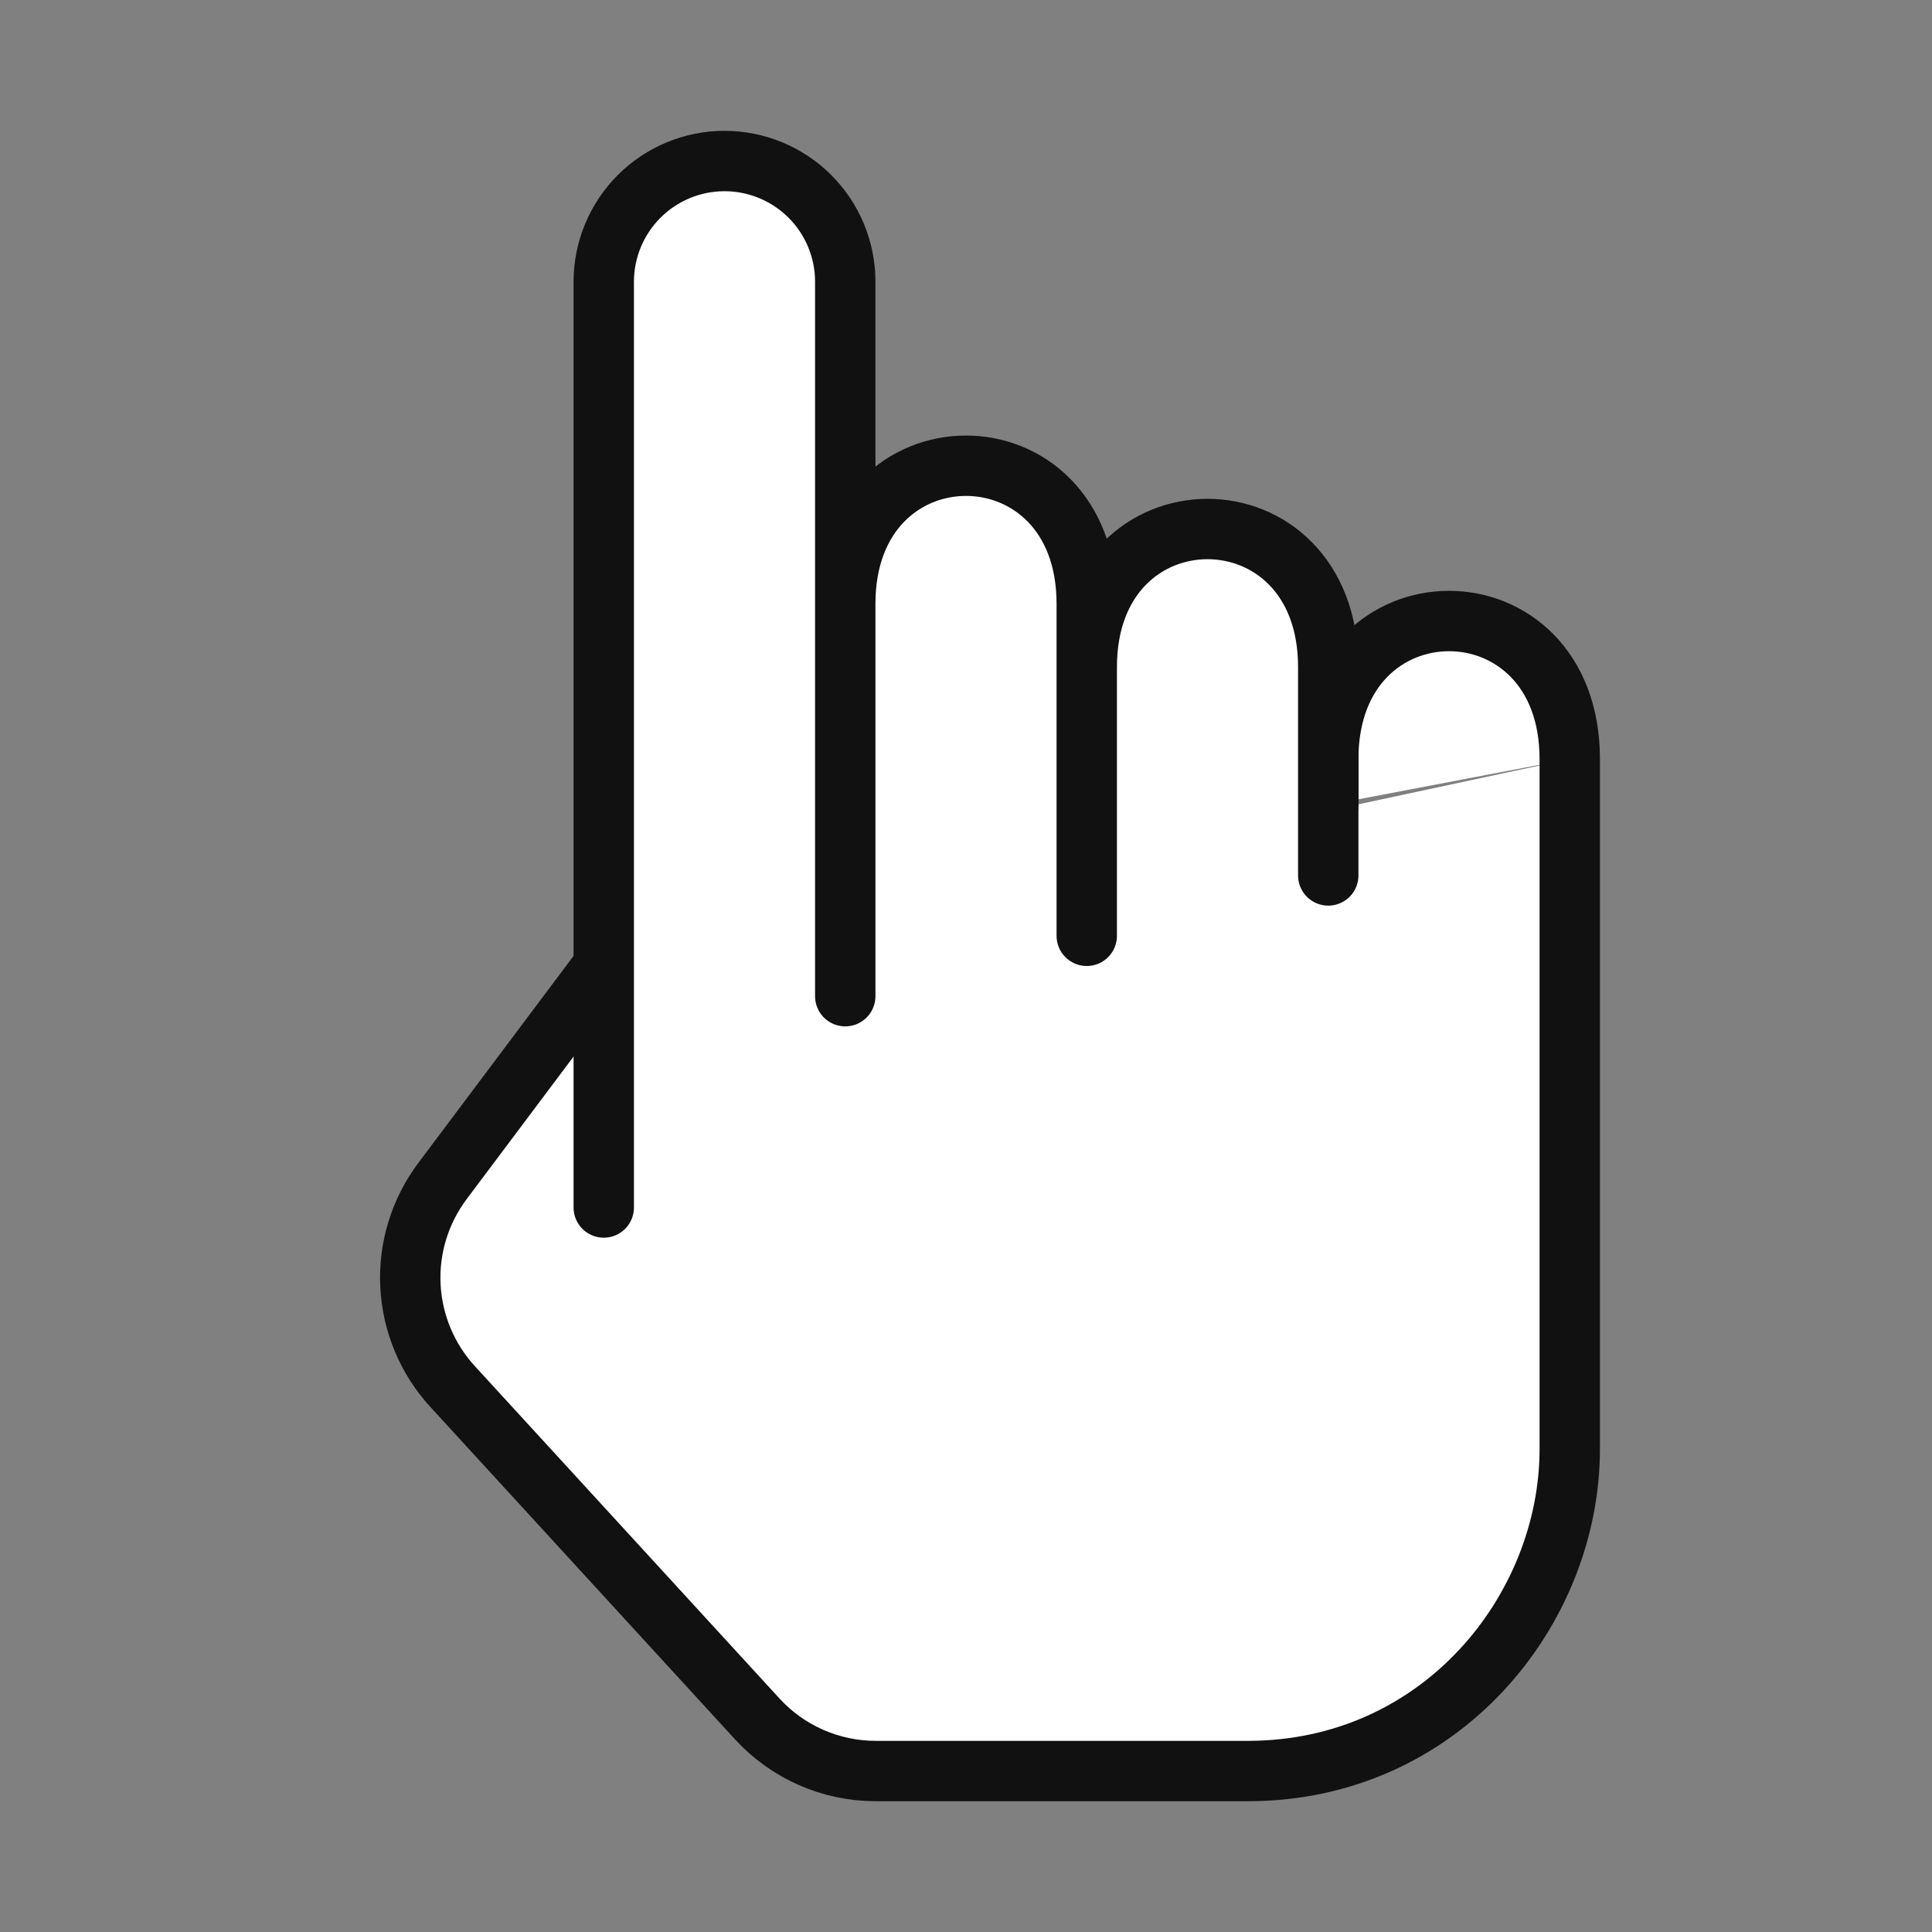<svg width="32" height="32" viewBox="0 0 32 32" fill="none" xmlns="http://www.w3.org/2000/svg">
<rect x="0" y="0" width="32" height="32" fill="#808080" stroke="none"/>
<path d="M10 16L7.328 19.563C6.955 20.061 6.767 20.673 6.798 21.294C6.829 21.916 7.076 22.507 7.496 22.965L12.542 28.47C13.046 29.02 13.758 29.334 14.506 29.334H20.667C23.867 29.334 26 26.667 26 24V12.572M22 13.334V12.572C22 9.524 26 9.524 26 12.572" fill="white"/>
<path d="M10 16L7.328 19.563C6.955 20.061 6.767 20.673 6.798 21.294C6.829 21.916 7.076 22.507 7.496 22.965L12.542 28.47C13.046 29.02 13.758 29.334 14.506 29.334H20.667C23.867 29.334 26 26.667 26 24V12.572C26 9.524 22 9.524 22 12.572V13.334" stroke="#111111" stroke-linecap="round" stroke-linejoin="round"/>
<path d="M18 15.5V11.048C18 8 22 8 22 11.048V14.5M14 16.5V10C14 6.952 18 6.952 18 10V15.5M14 16.5V4.666C14 4.135 13.789 3.627 13.414 3.252C13.039 2.878 12.53 2.667 12 2.667C11.47 2.667 10.961 2.878 10.586 3.253C10.211 3.628 10 4.137 10 4.667V20" fill="white"/>
<path d="M22 14.5V11.048C22 8 18 8 18 11.048V15.5V10C18 6.952 14 6.952 14 10V16.5V4.666C14 4.135 13.789 3.627 13.414 3.252C13.039 2.878 12.53 2.667 12 2.667C11.47 2.667 10.961 2.878 10.586 3.253C10.211 3.628 10 4.137 10 4.667V20" stroke="#111111" stroke-linecap="round" stroke-linejoin="round"/>
</svg>
